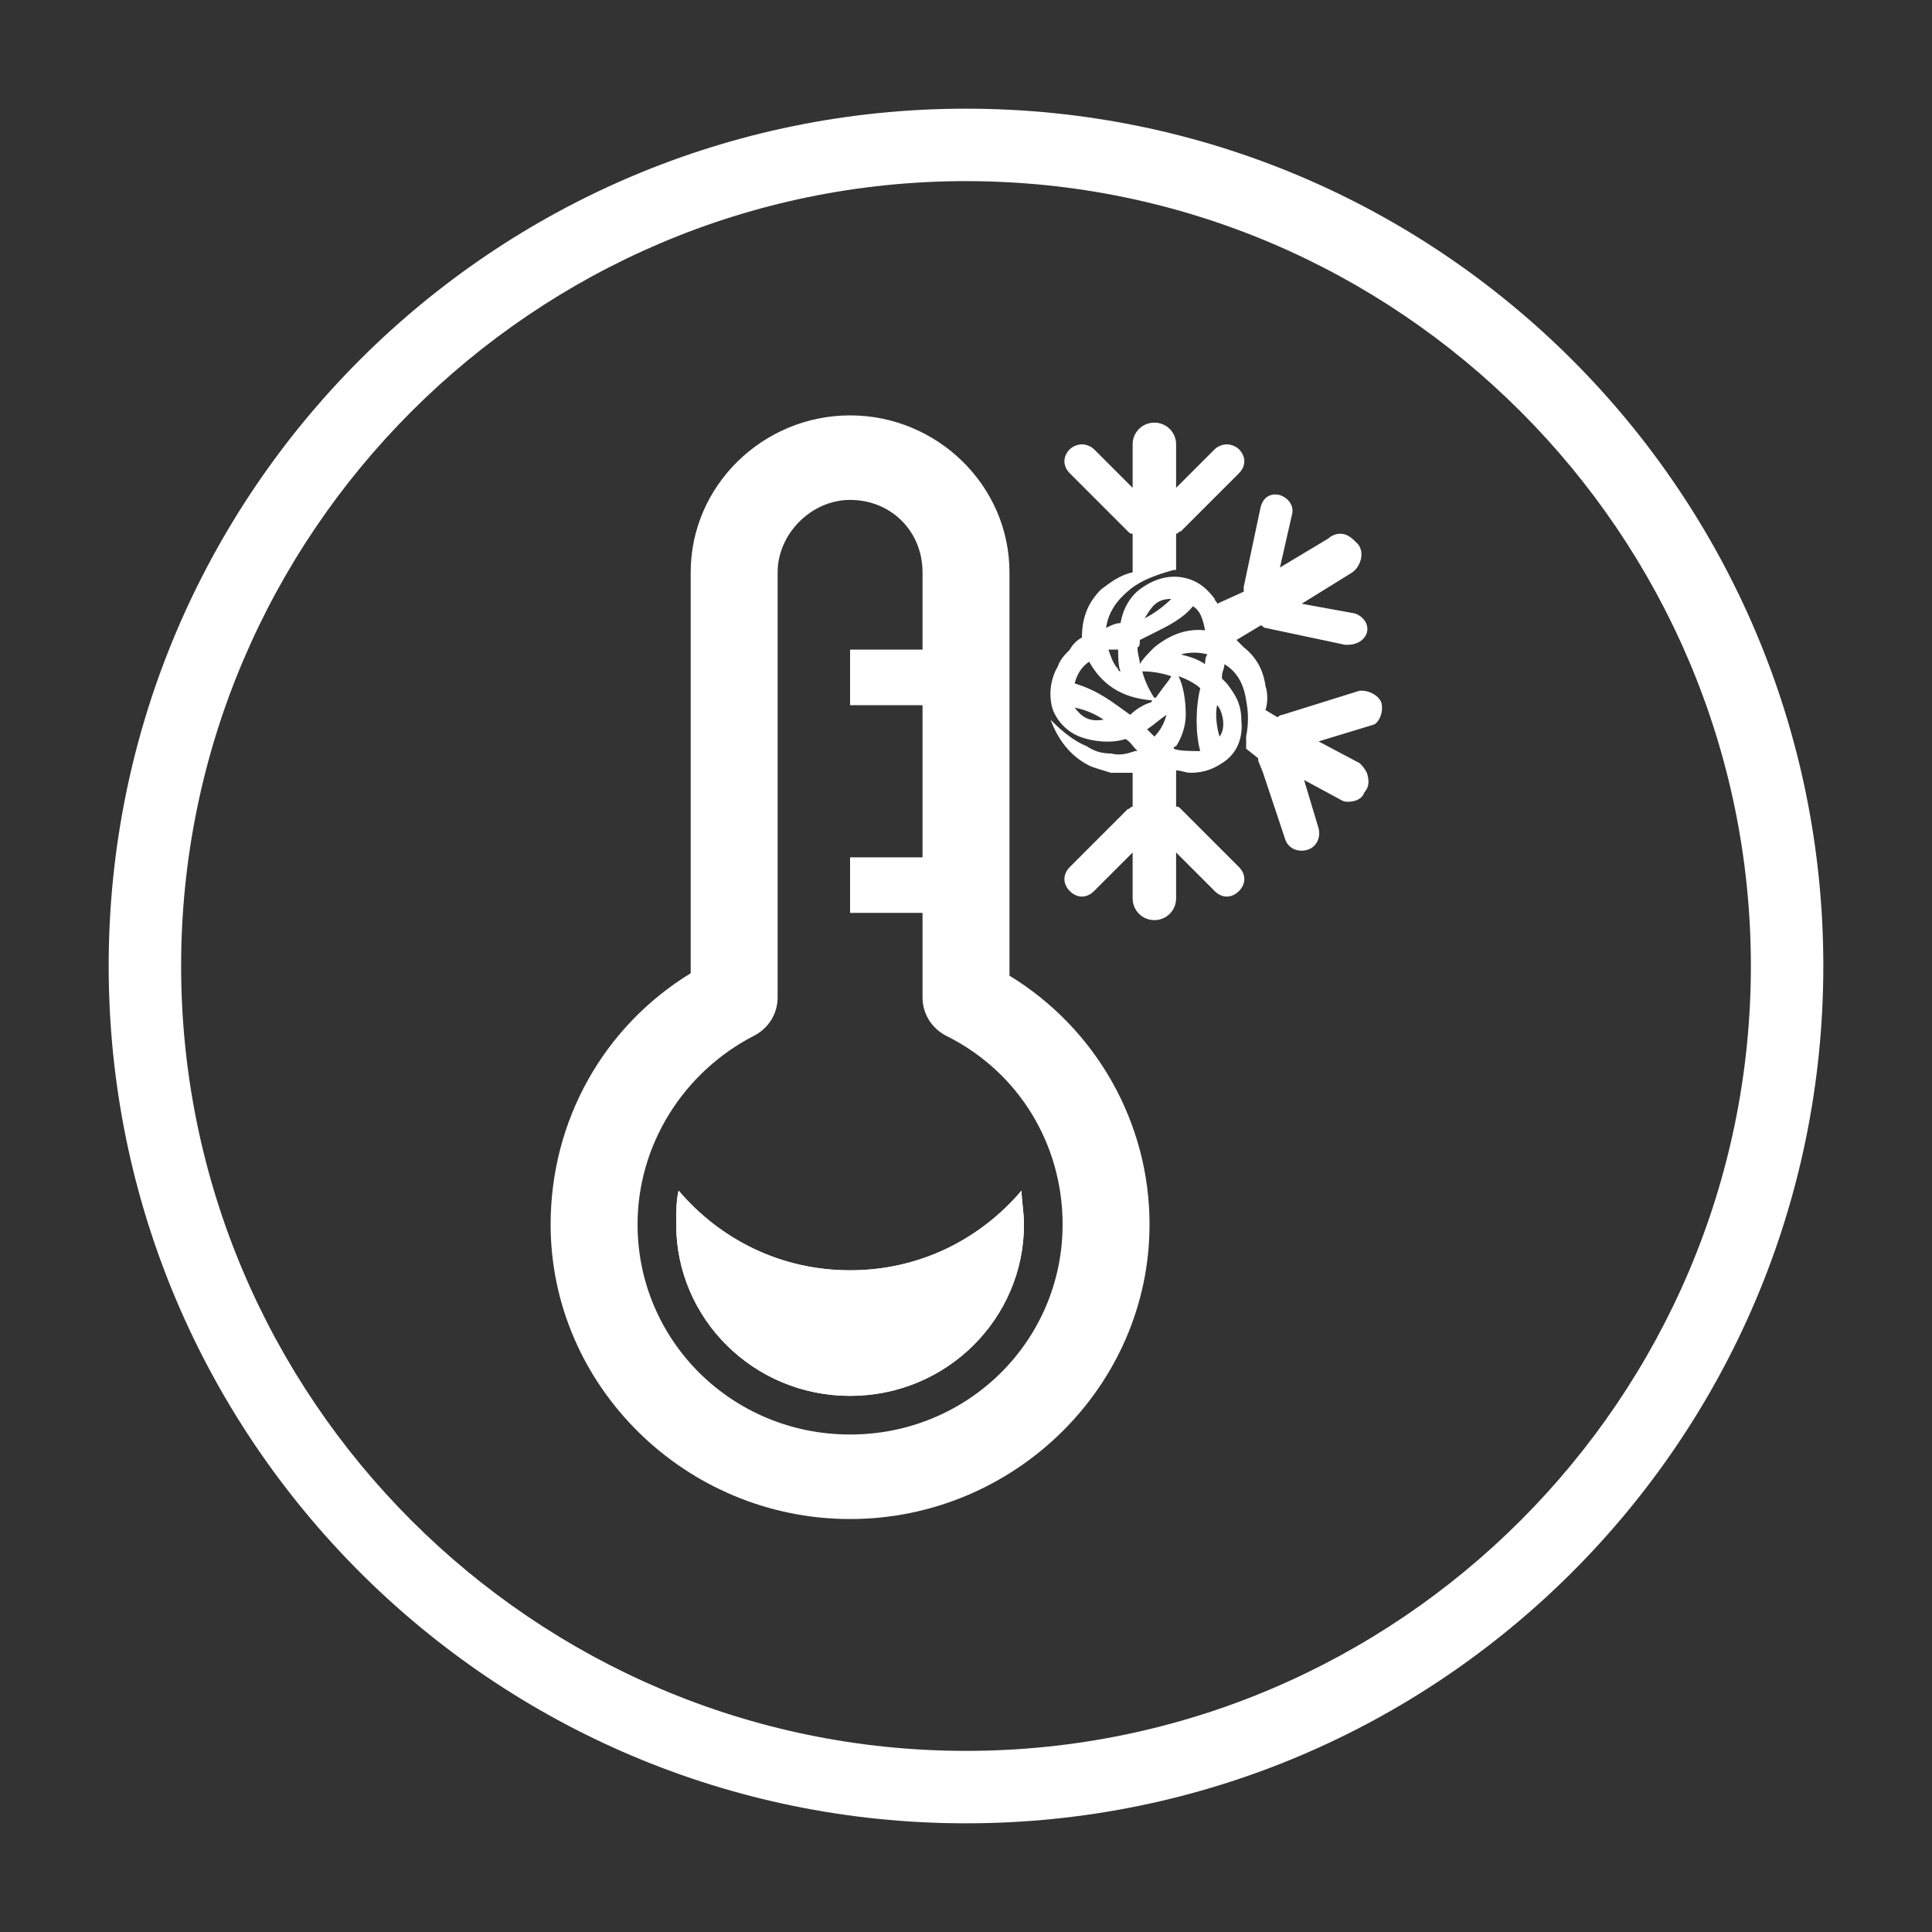 <?xml version="1.0" encoding="utf-8"?>
<!-- Generator: Adobe Illustrator 22.1.0, SVG Export Plug-In . SVG Version: 6.00 Build 0)  -->
<svg version="1.1" id="Layer_1" xmlns="http://www.w3.org/2000/svg" xmlns:xlink="http://www.w3.org/1999/xlink" x="0px" y="0px"
	 viewBox="0 0 80 80" style="enable-background:new 0 0 80 80;" xml:space="preserve">
<rect x="0" y="0" width="80" height="80" fill="#333333" stroke="none"/>
<style type="text/css">
	.st0{fill:#FFFFFF;}
</style>
<g>
	<g>
		<path class="st0" d="M40,7.5c17.9,0,32.5,14.6,32.5,32.5c0,17.9-14.6,32.5-32.5,32.5C22.1,72.5,7.5,57.9,7.5,40
			C7.5,22.1,22.1,7.5,40,7.5 M40,4.5C20.4,4.5,4.5,20.4,4.5,40S20.4,75.5,40,75.5c19.6,0,35.5-15.9,35.5-35.5S59.6,4.5,40,4.5z"/>
	</g>
	<g>
		<g>
			<path class="st0" d="M41.8,40.4V32v-5.1v-3.2c0-3.6-3-6.5-6.6-6.5c-3.6,0-6.6,2.9-6.6,6.5v3.2V32v8.3c-3.6,2.2-5.8,6.1-5.8,10.4
				c0,6.7,5.6,12.2,12.4,12.2c6.8,0,12.4-5.5,12.4-12.2C47.6,46.5,45.4,42.6,41.8,40.4z M35.2,59.4c-4.9,0-8.8-3.9-8.8-8.7
				c0-3.3,1.9-6.3,4.8-7.8c0.6-0.3,1-0.9,1-1.6V32v-5.1v-3.2c0-1.6,1.4-3,3-3c1.7,0,3,1.3,3,3v3.2v0h-3v2.3h3V32v3.5h-3v2.3h3v3.5
				c0,0.7,0.4,1.3,1,1.6c3,1.5,4.8,4.5,4.8,7.8C44,55.5,40.1,59.4,35.2,59.4z"/>
			<path class="st0" d="M57.2,29.1c-0.1-0.3-0.5-0.5-0.8-0.5c0,0,0,0-0.1,0l-3.2,1c-0.1,0-0.2,0.1-0.2,0.1l-0.5-0.3
				c0.1-0.3,0.1-0.7,0-1c-0.1-0.7-0.4-1.2-0.9-1.6c-0.1-0.1-0.2-0.2-0.3-0.3l1-0.6c0.1,0,0.1,0.1,0.2,0.1l3.3,0.7c0,0,0,0,0.1,0
				c0.4,0,0.7-0.2,0.8-0.5c0.1-0.4-0.2-0.7-0.5-0.8L53.9,25l2.1-1.3c0.4-0.3,0.5-0.9,0.2-1.2c-0.2-0.2-0.4-0.4-0.7-0.4
				c-0.2,0-0.4,0.1-0.5,0.2l-2,1.2l0.5-2.2c0.1-0.4-0.2-0.7-0.5-0.8c-0.4-0.1-0.7,0.1-0.8,0.5l-0.7,3.3c0,0.1,0,0.1,0,0.2L50.4,25
				c0-0.1-0.1-0.1-0.1-0.2c-0.3-0.4-0.7-0.8-1.4-0.9c-0.7-0.1-1.3,0.2-1.7,0.5c-0.4,0.3-0.7,0.8-0.8,1.4c-0.2,0-0.4,0.1-0.6,0.2
				c0.1-0.7,0.5-1.2,1-1.6c0.5-0.4,1.1-0.6,1.8-0.8c0,0,0,0-0.1,0c0.1,0,0.2,0,0.2,0v-1.5c0.1,0,0.1-0.1,0.2-0.1l2.4-2.4
				c0.3-0.3,0.3-0.7,0-1c-0.1-0.1-0.3-0.2-0.5-0.2c-0.2,0-0.4,0.1-0.5,0.2l-1.6,1.6v-1.8c0-0.5-0.4-0.9-0.9-0.9
				c-0.5,0-0.9,0.4-0.9,0.9v1.8l-1.6-1.6c-0.1-0.1-0.3-0.2-0.5-0.2c-0.2,0-0.4,0.1-0.5,0.2c-0.3,0.3-0.3,0.7,0,1l2.4,2.4
				c0.1,0.1,0.1,0.1,0.2,0.1v1.6c-0.5,0.1-0.9,0.4-1.3,0.7c-0.5,0.5-0.8,1.1-0.8,2c-0.2,0.1-0.4,0.3-0.5,0.5
				c-0.2,0.2-0.4,0.4-0.5,0.7c-0.3,0.5-0.4,1.2-0.2,1.8c0.2,0.5,0.6,0.9,1.1,1.1c0.5,0.2,1.3,0.3,1.9,0.1c0.2,0.1,0.3,0.3,0.5,0.5
				l0,0c0,0-0.1,0-0.1,0v0c-0.3,0.1-0.6,0.2-1,0.1c-0.4,0-0.7-0.1-1-0.3c-0.5-0.2-1-0.6-1.4-1c0,0-0.1-0.1-0.1-0.1
				c0.3,0.8,0.8,1.5,1.6,1.9c0.2,0.1,0.6,0.2,0.9,0.3c0.2,0,0.4,0,0.5,0c0,0,0.1,0,0.1,0h0.3v1.4c-0.1,0-0.1,0.1-0.2,0.1l-2.4,2.4
				c-0.3,0.3-0.3,0.7,0,1c0.3,0.3,0.7,0.3,1,0l1.6-1.6v1.9c0,0.5,0.4,0.9,0.9,0.9c0.5,0,0.9-0.4,0.9-0.9v-1.9l1.6,1.6
				c0.3,0.3,0.7,0.3,1,0c0.3-0.3,0.3-0.7,0-1l-2.4-2.4c-0.1-0.1-0.1-0.1-0.2-0.1V32v-0.1c0.2,0,0.4,0.1,0.6,0.1c0.6,0,1-0.2,1.3-0.4
				c0.5-0.3,0.9-0.9,0.8-1.8c0-0.7-0.3-1.1-0.6-1.5c0,0-0.2-0.2-0.2-0.2c0,0,0-0.1,0-0.1c0-0.2,0.1-0.3,0.1-0.5
				c0.5,0.3,0.8,0.8,0.9,1.5c0.1,0.5,0.1,1,0,1.5L51.6,31l0.5,0.4c0,0,0,0.1,0,0.1l0.2,0.5l0.9,2.7c0.1,0.4,0.5,0.6,0.9,0.5
				c0.4-0.1,0.6-0.5,0.5-0.9l-0.6-2l1.3,0.7c0.2,0.1,0.3,0.2,0.5,0.2c0.3,0,0.6-0.1,0.7-0.4c0.2-0.2,0.2-0.5,0.1-0.8
				c-0.1-0.2-0.2-0.3-0.3-0.4l-1.7-0.9l2.3-0.7C57.1,29.9,57.3,29.5,57.2,29.1z M48,28.7c-0.1,0.1-0.1,0.2-0.2,0.2
				c-0.2-0.3-0.4-0.7-0.5-1.1c0.5,0,0.9,0.1,1.2,0.2C48.4,28.2,48.2,28.4,48,28.7z M48.3,29.6c-0.1,0.4-0.3,0.7-0.5,0.9
				c-0.1-0.1-0.2-0.2-0.3-0.3C47.8,30,48,29.8,48.3,29.6z M48.5,24.8c-0.3,0.3-0.7,0.6-1.1,0.8C47.7,25.1,47.9,24.8,48.5,24.8z
				 M47.2,26.5c0.2-0.1,0.4-0.2,0.6-0.3c0.6-0.3,1.2-0.6,1.6-1.1c0.3,0.2,0.4,0.5,0.5,1c-0.9-0.1-1.6,0.3-2.1,0.7
				c-0.2,0.2-0.5,0.5-0.6,0.7c0-0.2-0.1-0.4-0.1-0.7C47.2,26.8,47.2,26.6,47.2,26.5z M46.3,26.9c0,0.3,0,0.7,0.1,0.9
				c0,0-0.1,0-0.1-0.1c-0.2-0.2-0.3-0.5-0.4-0.8c0,0,0.1,0,0.1,0H46.3z M44.5,29.3c0.5,0.1,0.9,0.3,1.2,0.5
				C45.1,29.9,44.8,29.7,44.5,29.3z M46.8,29.6c-0.7-0.5-1.3-1-2.3-1.3c0.1-0.4,0.3-0.7,0.6-0.9c0.5,0.9,1.3,1.5,2.6,1.6
				c0,0,0,0.1-0.1,0.1C47.3,29.2,47,29.4,46.8,29.6z M48.6,31c0-0.1,0.1-0.1,0.1-0.1c0.2-0.3,0.4-0.8,0.4-1.3c0-0.6-0.1-1.2-0.3-1.6
				c0.3,0.1,0.7,0.3,0.9,0.5c-0.2,0.8-0.2,1.9,0,2.6C49.3,31.1,48.8,31.1,48.6,31z M49.9,27.5c-0.3-0.2-0.6-0.3-1-0.4
				c0.3-0.1,0.8-0.1,1.1,0C49.9,27.2,49.9,27.4,49.9,27.5z M50.5,30.5c-0.1-0.3-0.2-0.9-0.1-1.3C50.6,29.4,50.8,30.1,50.5,30.5z"/>
			<path class="st0" d="M28.1,49.3C28,49.7,28,50.2,28,50.7c0,3.9,3.2,7.1,7.2,7.1c4,0,7.2-3.2,7.2-7.1c0-0.5-0.1-1-0.1-1.4
				c-1.7,2-4.2,3.3-7.1,3.3C32.3,52.6,29.8,51.3,28.1,49.3z"/>
		</g>
		<path class="st0" d="M28.1,49.3C28,49.7,28,50.2,28,50.7c0,3.9,3.2,7.1,7.2,7.1c4,0,7.2-3.2,7.2-7.1c0-0.5-0.1-1-0.1-1.4
			c-1.7,2-4.2,3.3-7.1,3.3C32.3,52.6,29.8,51.3,28.1,49.3z"/>
	</g>
</g>
</svg>
